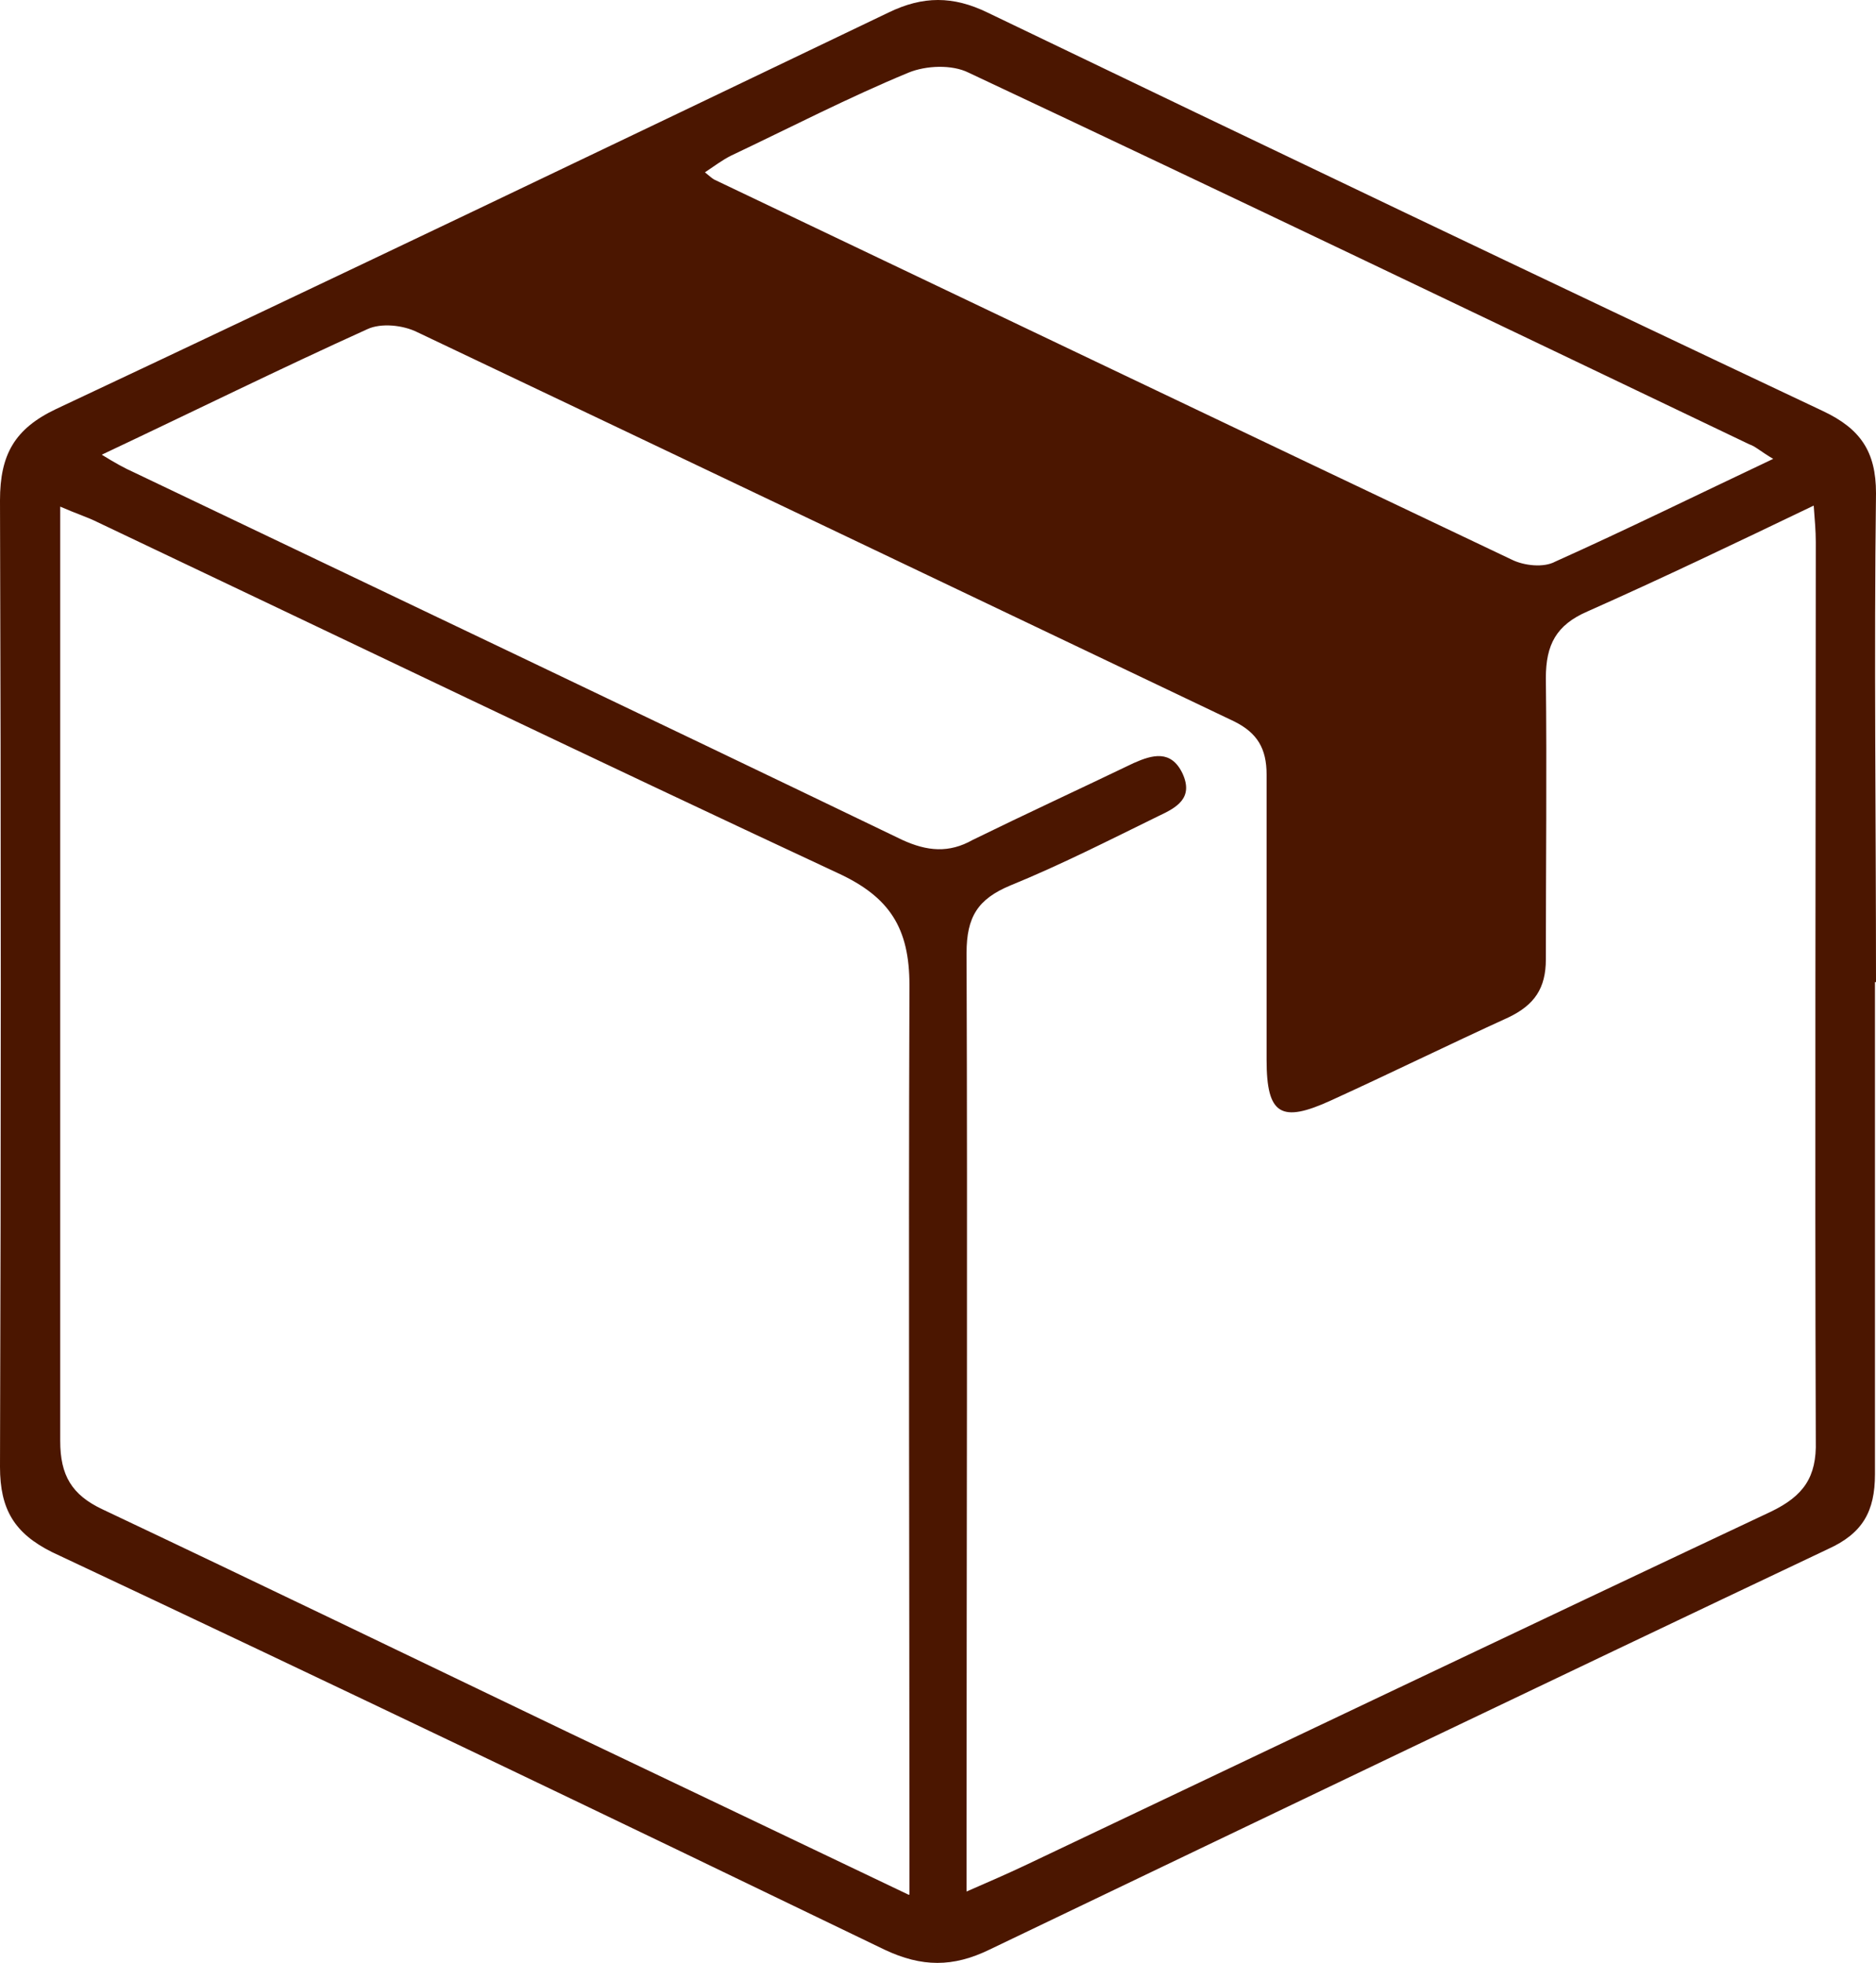 <svg xmlns="http://www.w3.org/2000/svg" id="Layer_2" data-name="Layer 2" data-sanitized-data-name="Layer 2" viewBox="0 0 18.07 18.91">
  <defs fill="#000000">
    <style>
      .cls-1 {
        fill: #4b1600;
        stroke-width: 0px;
      }
    </style>
  </defs>
  <g id="Layer_1-2" data-name="Layer 1" data-sanitized-data-name="Layer 1">
    <path class="cls-1" d="M18.06,9.46c0,1.58,0,3.16,0,4.74,0,.36-.12.57-.45.72-2.7,1.28-5.39,2.57-8.08,3.86-.35.17-.65.17-1.01,0-2.67-1.29-5.34-2.57-8.02-3.83C.14,14.77,0,14.54,0,14.13.01,11.03.01,7.93,0,4.82c0-.44.14-.69.54-.88C3.22,2.68,5.89,1.4,8.56.12c.33-.16.62-.16.95,0,2.68,1.29,5.36,2.57,8.05,3.84.36.17.51.39.51.79-.02,1.57,0,3.14,0,4.71ZM9.31,18.22c.23-.1.39-.17.56-.25,2.4-1.14,4.79-2.28,7.19-3.41.31-.15.44-.33.43-.68-.01-2.89,0-5.77,0-8.66,0-.11-.01-.21-.02-.35-.75.36-1.46.7-2.18,1.02-.3.13-.4.32-.4.64.01.9,0,1.81,0,2.71,0,.28-.11.44-.36.56-.57.26-1.14.54-1.71.8-.48.22-.62.14-.62-.39,0-.92,0-1.83,0-2.75,0-.25-.09-.4-.31-.51-2.62-1.25-5.24-2.5-7.87-3.75-.14-.07-.35-.09-.48-.03-.84.38-1.67.79-2.56,1.21.13.08.22.13.31.17,2.47,1.18,4.93,2.35,7.4,3.54.24.11.45.13.68,0,.51-.25,1.03-.49,1.55-.74.18-.08.36-.13.47.1.11.24-.06.33-.23.41-.47.23-.94.47-1.43.67-.31.13-.42.3-.42.65.01,2.85,0,5.7,0,8.56,0,.14,0,.27,0,.48ZM8.76,18.25c0-.13,0-.2,0-.27,0-2.83-.01-5.66,0-8.49,0-.55-.19-.85-.69-1.08-2.38-1.11-4.75-2.25-7.13-3.38-.1-.05-.2-.08-.36-.15v.41c0,2.86,0,5.73,0,8.59,0,.33.11.52.41.66,1.5.71,2.99,1.43,4.49,2.15,1.07.51,2.14,1.02,3.27,1.56ZM17.08,4.42c-.12-.07-.17-.12-.23-.14-2.51-1.2-5.01-2.4-7.52-3.58-.16-.08-.41-.07-.58,0-.58.24-1.14.53-1.71.8-.08.04-.16.1-.25.16.05.04.07.06.09.07,2.56,1.22,5.11,2.44,7.68,3.66.12.06.31.08.42.02.69-.31,1.36-.64,2.1-.99Z" fill="#000000"></path>
  </g>
</svg>
